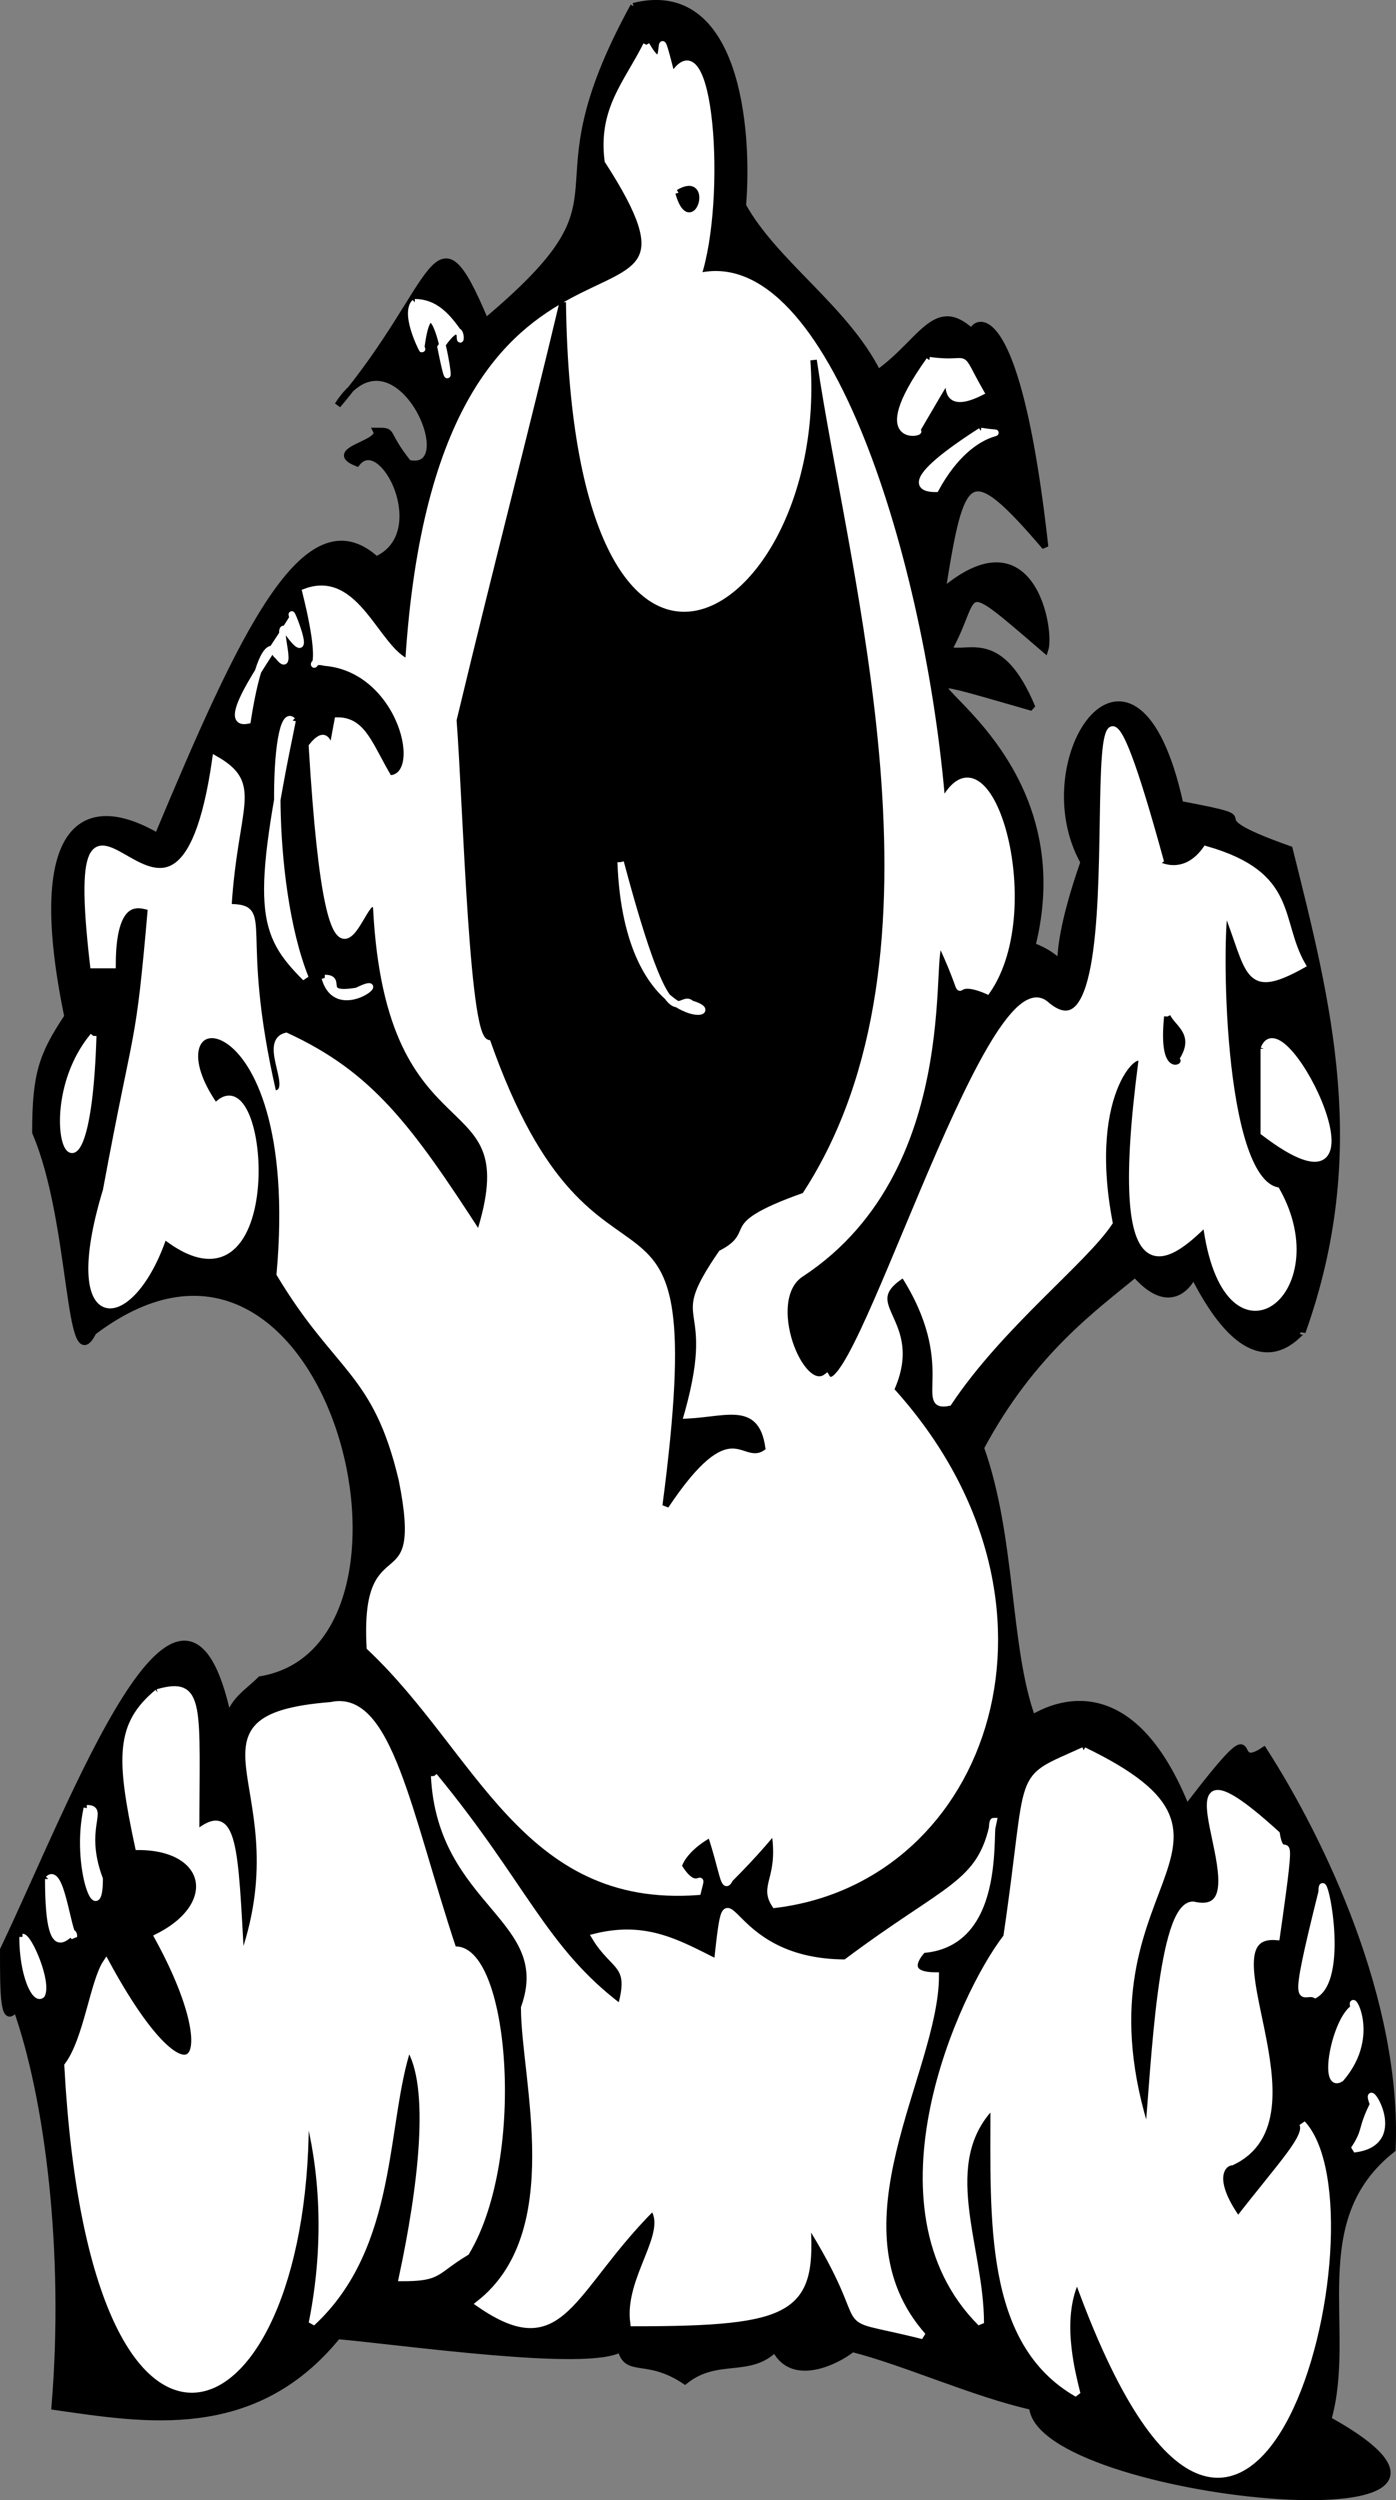 <svg xmlns="http://www.w3.org/2000/svg" width="217.059" height="388.475" version="1.2"><rect width="100%" height="100%" fill="#808080" stroke="none"/><g fill="none" stroke="#000" stroke-miterlimit="2" font-family="'Sans Serif'" font-size="12.5" font-weight="400"><path fill="#000" d="M98.5.957c16-4 18 19 17 31 5 9 16 16 21 26 7-5 9-12 15-6-2 0 6-12 11 33-12-14-13-12-16 7 14-12 17 6 16 9-14-12-10-9-15 0 3 1 8-3 13 9-35-10 9 1 0 37 8 3 1 7 8-13-9-16 8-41 15-9 16 3 0 1 17 7 6 24 12 47 2 75 0-1-7 11-17-9 1-2-2 8-9 0-6 5-16 12-24 27 5 14 4 31 8 42 5-3 16-6 24 14 13-17 6-5 12-9 9 14 21 39 20 62-14 11-6 28-10 42 36 20-45 12-46-2-9-2-20-7-28-9-1 1-9 6-12 0-4 4-9 1-14 5-6-4-9-1-10-5-5 3-33-1-44-2-13 16-30 13-44 11 2-24-1-48-6-62-2 3-2-2-2-9 11-23 28-69 35-36 1-3 3-4 5-6 30-5 11-82-26-54-4 8-3-17-9-31 0-9 1-12 5-18-6-29 2-35 14-28 13-31 23-53 34-43 9-4 1-20-3-15-5-2 4-3 3-5 3 0 1 0 5 5 9 2-2-23-11-9 16-19 15-32 23-13 25-21 6-18 23-49" vector-effect="non-scaling-stroke"/><path fill="#fff" stroke="#fff" d="M100.5 6.957c4 7 1-7 4 5 6-10 8 19 4 31 20-5 35 45 38 82 7-14 16 16 7 29-7-3-2 4-7-7-3-3 4 34-22 51-6 4 0 19 4 16 4 7 25-65 34-58 17 15 1-84 18-22-5-3 2 5 7-2 14 4 11 11 15 18-9 5-8 1-12-9-1 4-1 42 8 44 9 16-8 29-11 5-6 6-15 13-10-25 0-3-9 4-5 25-4 6-17 16-25 28-5 1 2-6-7-20-8 5 3 7-2 18 30 33 15 76-18 80-2-3 1-4 0-11 2-4 1-1-7 7-1 2-1-1-3-7 0 0-4 2-5 5 3 5 4 0 3 4-27 2-34-22-51-38-1-19 9-6 5-26-4-17-10-17-19-32 4-45-22-43-10-26 8-9 11 35-8 20-5 15-16 16-9-7 5-27 5-21 7-44-1 0-6-3-6 9h-3c-5-43 13 10 19-32 7 4 3 7 2 23 7 0 1 3 7 29 4 0-2-8 2-9 13 6 19 14 30 31 8-25-14-11-16-51-2-5-7 25-10-25 4-5 2 7 4-4 4 0 5 4 8 9 6 0 2-17-10-18-4-1 1 5-3-11 8-3 11 9 16 11 5-80 53-44 31-78-1-8 3-12 6-18" vector-effect="non-scaling-stroke"/><path fill="#000" d="M105.5 29.957c5-3 2 7 0 0" vector-effect="non-scaling-stroke"/><path fill="#fff" stroke="#fff" d="M64.5 46.957c3 0 5 2 7 5 0 3 1-4-3 2 3 15-1-15-3 0 1 2-3-5-1-7" vector-effect="non-scaling-stroke"/><path fill="#000" d="M87.5 46.957c1 76 42 50 39 9 5 34 22 92-2 129-14 5-7 6-13 9-9 13 0 7-6 27 7 0 12-3 13 4-3 2-5-6-15 9 8-61-10-24-27-73-3 3-4-36-5-49 6-25 11-44 16-65" vector-effect="non-scaling-stroke"/><path fill="#fff" stroke="#fff" d="M144.5 55.957c7 1 4-2 8 5-10 5 0-11-10 6 2 0-8 3 2-11m8 11c6 1-1-2-7 9-1 0-7 0 7-9m-107 29c-1-3 4 9-1 2-2-2 2 9-2 3 2 4-1-8-4 11-5 1 4-11 7-16m0 16c-3-3-4 25 2 40-7-7-8-11-2-40m51 22c8 30 9 20 11 22 7 2-10 5-11-22m-46 18c3 0-1 3 5 2 6-3-3 5-5-2" vector-effect="non-scaling-stroke"/><path fill="#000" d="M181.5 157.957c1 2 4 3 1 7 2-1-2 3-1-7" vector-effect="non-scaling-stroke"/><path fill="#fff" stroke="#fff" d="M14.5 160.957c-1 33-10 12 0 0m182 2c3-8 21 29 0 13v-13m-172 100c7-2 6 2 6 22 6-5 6 2 7 20 10-27-11-38 14-40 9-2 12 17 19 38 8-1 11 32 2 47-5 3-4 4-10 4 3-14 5-30 1-36-4 12-2 31-15 43 3-15 1-27-1-34 1 52-33 68-37-6 3-4 4-13 6-16 13 24 19 16 8-4 10-5 8-14-3-14-3-14-3-19 3-24m144 9c31 15-3 20 10 60 1-11 2-36 7-36 13 3-9-31 13-11 1 6 3-5 0 16-12-1 8 28-7 35-1 0-4 2 1 9 7-9 11-13 10-15 13 14-8 99-35 24-3 6-1 14 0 18-14-8-13-27-13-45-9 9-2 22-2 34-18-18-3-51 4-60 4-27 1-24 12-29" vector-effect="non-scaling-stroke"/><path fill="#fff" stroke="#fff" d="M67.5 275.957c14 17 17 27 29 36 2-7-1-6-4-11 8-2 13 1 19 4 2-18 0 0 20 0 16-12 21-12 23-22-1 0 2 19-11 20 0 0-4 4 2 4 0 15-17 39-2 56-16-4-6 1-18-18 1 14-2 16-27 16-1-7 6-14 3-18-13 13-14 24-27 15 14-11 7-35 7-46 5-14-13-16-14-36m-54 5c3 0-1 3 2 11 0 8-4-2-2-11m-6 11c2-2 3 8 4 9 0-3-4 7-4-9m198 2c0-5 4 13-1 16-2-1-4 4 1-16m-202 7c1 0 4 7 3 9-1 1-3-3-3-9m207 11c-1-3 4 4-2 11-3 2-1-9 2-11m3 15c-2-5 6 6-3 7 2-3 1-3 3-7" vector-effect="non-scaling-stroke"/></g></svg>
